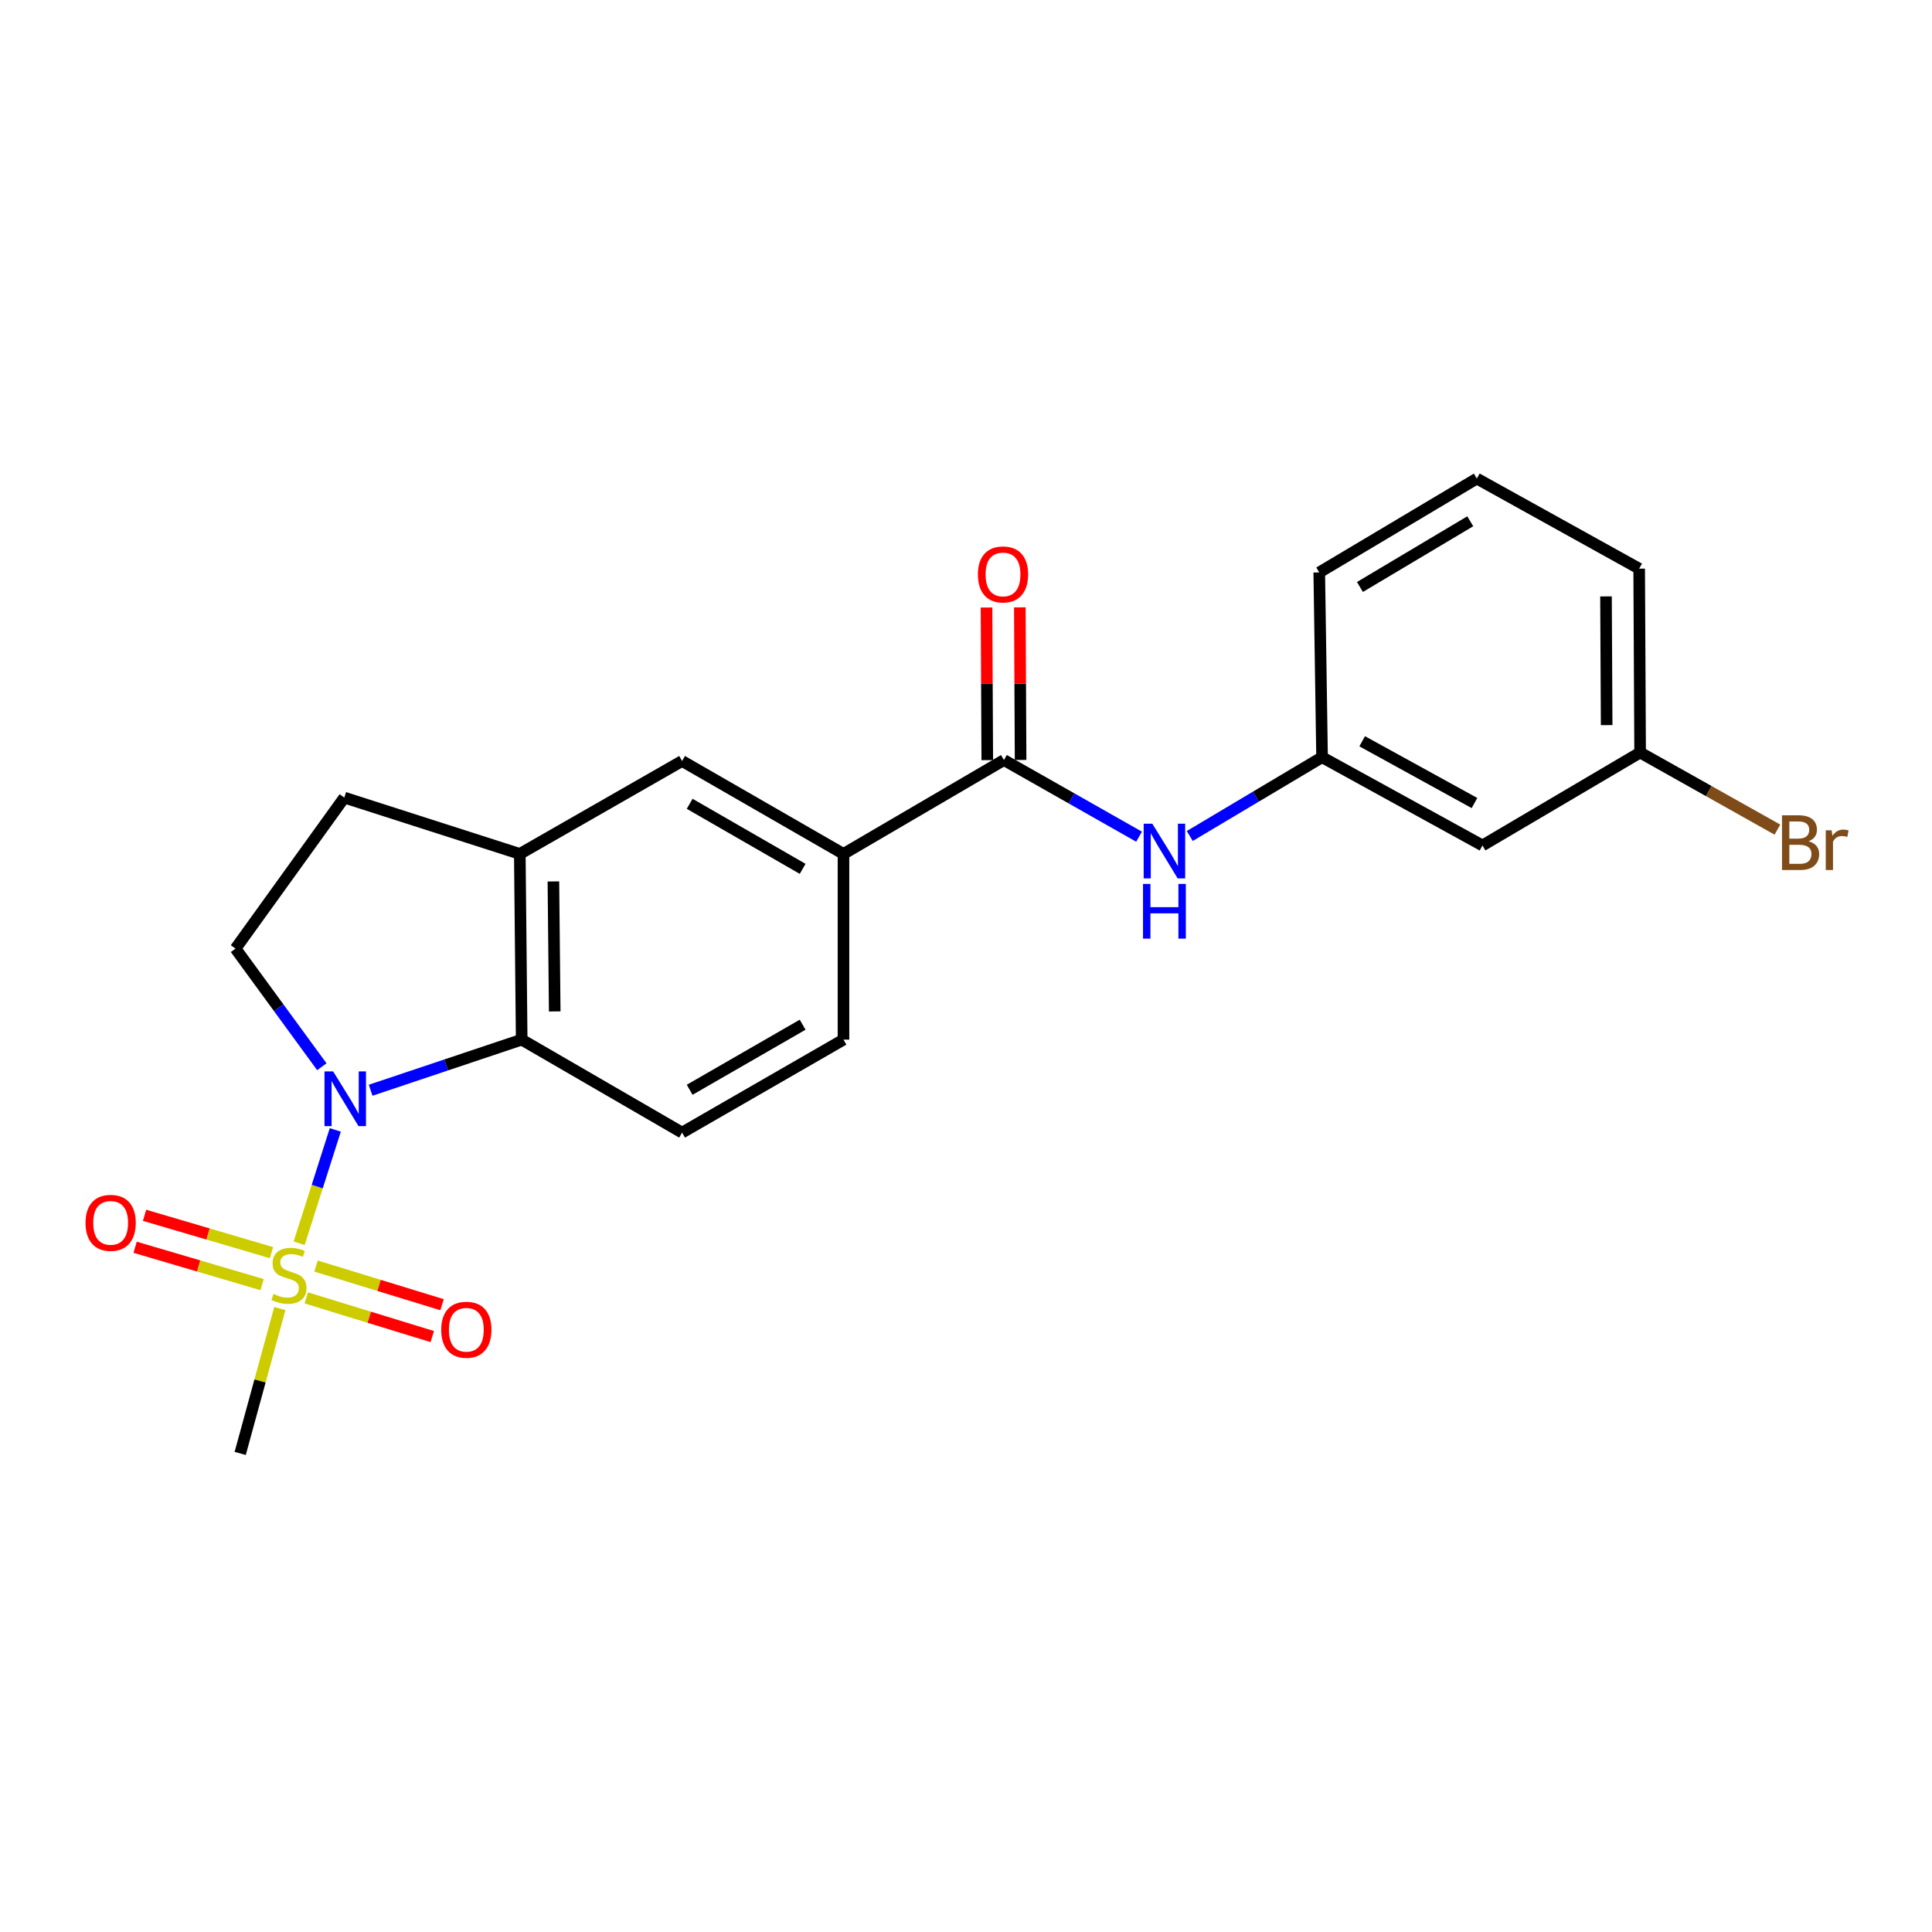 <?xml version='1.0' encoding='iso-8859-1'?>
<svg version='1.1' baseProfile='full'
              xmlns='http://www.w3.org/2000/svg'
                      xmlns:rdkit='http://www.rdkit.org/xml'
                      xmlns:xlink='http://www.w3.org/1999/xlink'
                  xml:space='preserve'
width='1000px' height='1000px' viewBox='0 0 1000 1000'>
<!-- END OF HEADER -->
<rect style='opacity:1.0;fill:#FFFFFF;stroke:none' width='1000' height='1000' x='0' y='0'> </rect>
<path class='bond-0' d='M 154.837,643.51 L 164.195,614.175' style='fill:none;fill-rule:evenodd;stroke:#CCCC00;stroke-width:6px;stroke-linecap:butt;stroke-linejoin:miter;stroke-opacity:1' />
<path class='bond-0' d='M 164.195,614.175 L 173.552,584.839' style='fill:none;fill-rule:evenodd;stroke:#0000FF;stroke-width:6px;stroke-linecap:butt;stroke-linejoin:miter;stroke-opacity:1' />
<path class='bond-9' d='M 158.52,671.792 L 191.133,681.799' style='fill:none;fill-rule:evenodd;stroke:#CCCC00;stroke-width:6px;stroke-linecap:butt;stroke-linejoin:miter;stroke-opacity:1' />
<path class='bond-9' d='M 191.133,681.799 L 223.746,691.806' style='fill:none;fill-rule:evenodd;stroke:#FF0000;stroke-width:6px;stroke-linecap:butt;stroke-linejoin:miter;stroke-opacity:1' />
<path class='bond-9' d='M 163.579,655.305 L 196.192,665.311' style='fill:none;fill-rule:evenodd;stroke:#CCCC00;stroke-width:6px;stroke-linecap:butt;stroke-linejoin:miter;stroke-opacity:1' />
<path class='bond-9' d='M 196.192,665.311 L 228.805,675.318' style='fill:none;fill-rule:evenodd;stroke:#FF0000;stroke-width:6px;stroke-linecap:butt;stroke-linejoin:miter;stroke-opacity:1' />
<path class='bond-10' d='M 140.518,648.374 L 107.665,638.705' style='fill:none;fill-rule:evenodd;stroke:#CCCC00;stroke-width:6px;stroke-linecap:butt;stroke-linejoin:miter;stroke-opacity:1' />
<path class='bond-10' d='M 107.665,638.705 L 74.813,629.037' style='fill:none;fill-rule:evenodd;stroke:#FF0000;stroke-width:6px;stroke-linecap:butt;stroke-linejoin:miter;stroke-opacity:1' />
<path class='bond-10' d='M 135.649,664.918 L 102.796,655.25' style='fill:none;fill-rule:evenodd;stroke:#CCCC00;stroke-width:6px;stroke-linecap:butt;stroke-linejoin:miter;stroke-opacity:1' />
<path class='bond-10' d='M 102.796,655.25 L 69.944,645.581' style='fill:none;fill-rule:evenodd;stroke:#FF0000;stroke-width:6px;stroke-linecap:butt;stroke-linejoin:miter;stroke-opacity:1' />
<path class='bond-16' d='M 144.842,677.298 L 134.582,714.796' style='fill:none;fill-rule:evenodd;stroke:#CCCC00;stroke-width:6px;stroke-linecap:butt;stroke-linejoin:miter;stroke-opacity:1' />
<path class='bond-16' d='M 134.582,714.796 L 124.322,752.294' style='fill:none;fill-rule:evenodd;stroke:#000000;stroke-width:6px;stroke-linecap:butt;stroke-linejoin:miter;stroke-opacity:1' />
<path class='bond-1' d='M 191.843,564.311 L 230.934,551.213' style='fill:none;fill-rule:evenodd;stroke:#0000FF;stroke-width:6px;stroke-linecap:butt;stroke-linejoin:miter;stroke-opacity:1' />
<path class='bond-1' d='M 230.934,551.213 L 270.024,538.114' style='fill:none;fill-rule:evenodd;stroke:#000000;stroke-width:6px;stroke-linecap:butt;stroke-linejoin:miter;stroke-opacity:1' />
<path class='bond-6' d='M 166.588,552.15 L 144.243,521.577' style='fill:none;fill-rule:evenodd;stroke:#0000FF;stroke-width:6px;stroke-linecap:butt;stroke-linejoin:miter;stroke-opacity:1' />
<path class='bond-6' d='M 144.243,521.577 L 121.898,491.003' style='fill:none;fill-rule:evenodd;stroke:#000000;stroke-width:6px;stroke-linecap:butt;stroke-linejoin:miter;stroke-opacity:1' />
<path class='bond-3' d='M 270.024,538.114 L 269.047,441.986' style='fill:none;fill-rule:evenodd;stroke:#000000;stroke-width:6px;stroke-linecap:butt;stroke-linejoin:miter;stroke-opacity:1' />
<path class='bond-3' d='M 287.123,523.52 L 286.438,456.229' style='fill:none;fill-rule:evenodd;stroke:#000000;stroke-width:6px;stroke-linecap:butt;stroke-linejoin:miter;stroke-opacity:1' />
<path class='bond-8' d='M 270.024,538.114 L 353.045,586.231' style='fill:none;fill-rule:evenodd;stroke:#000000;stroke-width:6px;stroke-linecap:butt;stroke-linejoin:miter;stroke-opacity:1' />
<path class='bond-2' d='M 519.635,393.399 L 436.584,441.986' style='fill:none;fill-rule:evenodd;stroke:#000000;stroke-width:6px;stroke-linecap:butt;stroke-linejoin:miter;stroke-opacity:1' />
<path class='bond-5' d='M 519.635,393.399 L 554.606,413.236' style='fill:none;fill-rule:evenodd;stroke:#000000;stroke-width:6px;stroke-linecap:butt;stroke-linejoin:miter;stroke-opacity:1' />
<path class='bond-5' d='M 554.606,413.236 L 589.576,433.073' style='fill:none;fill-rule:evenodd;stroke:#0000FF;stroke-width:6px;stroke-linecap:butt;stroke-linejoin:miter;stroke-opacity:1' />
<path class='bond-13' d='M 528.258,393.356 L 528.061,353.859' style='fill:none;fill-rule:evenodd;stroke:#000000;stroke-width:6px;stroke-linecap:butt;stroke-linejoin:miter;stroke-opacity:1' />
<path class='bond-13' d='M 528.061,353.859 L 527.864,314.363' style='fill:none;fill-rule:evenodd;stroke:#FF0000;stroke-width:6px;stroke-linecap:butt;stroke-linejoin:miter;stroke-opacity:1' />
<path class='bond-13' d='M 511.012,393.442 L 510.815,353.945' style='fill:none;fill-rule:evenodd;stroke:#000000;stroke-width:6px;stroke-linecap:butt;stroke-linejoin:miter;stroke-opacity:1' />
<path class='bond-13' d='M 510.815,353.945 L 510.618,314.448' style='fill:none;fill-rule:evenodd;stroke:#FF0000;stroke-width:6px;stroke-linecap:butt;stroke-linejoin:miter;stroke-opacity:1' />
<path class='bond-7' d='M 269.047,441.986 L 353.045,393.888' style='fill:none;fill-rule:evenodd;stroke:#000000;stroke-width:6px;stroke-linecap:butt;stroke-linejoin:miter;stroke-opacity:1' />
<path class='bond-22' d='M 269.047,441.986 L 178.216,412.839' style='fill:none;fill-rule:evenodd;stroke:#000000;stroke-width:6px;stroke-linecap:butt;stroke-linejoin:miter;stroke-opacity:1' />
<path class='bond-4' d='M 436.584,441.986 L 436.584,538.114' style='fill:none;fill-rule:evenodd;stroke:#000000;stroke-width:6px;stroke-linecap:butt;stroke-linejoin:miter;stroke-opacity:1' />
<path class='bond-23' d='M 436.584,441.986 L 353.045,393.888' style='fill:none;fill-rule:evenodd;stroke:#000000;stroke-width:6px;stroke-linecap:butt;stroke-linejoin:miter;stroke-opacity:1' />
<path class='bond-23' d='M 415.448,449.717 L 356.971,416.048' style='fill:none;fill-rule:evenodd;stroke:#000000;stroke-width:6px;stroke-linecap:butt;stroke-linejoin:miter;stroke-opacity:1' />
<path class='bond-12' d='M 615.818,432.712 L 650.058,412.327' style='fill:none;fill-rule:evenodd;stroke:#0000FF;stroke-width:6px;stroke-linecap:butt;stroke-linejoin:miter;stroke-opacity:1' />
<path class='bond-12' d='M 650.058,412.327 L 684.298,391.943' style='fill:none;fill-rule:evenodd;stroke:#000000;stroke-width:6px;stroke-linecap:butt;stroke-linejoin:miter;stroke-opacity:1' />
<path class='bond-11' d='M 121.898,491.003 L 178.216,412.839' style='fill:none;fill-rule:evenodd;stroke:#000000;stroke-width:6px;stroke-linecap:butt;stroke-linejoin:miter;stroke-opacity:1' />
<path class='bond-14' d='M 353.045,586.231 L 436.584,538.114' style='fill:none;fill-rule:evenodd;stroke:#000000;stroke-width:6px;stroke-linecap:butt;stroke-linejoin:miter;stroke-opacity:1' />
<path class='bond-14' d='M 356.968,564.069 L 415.446,530.387' style='fill:none;fill-rule:evenodd;stroke:#000000;stroke-width:6px;stroke-linecap:butt;stroke-linejoin:miter;stroke-opacity:1' />
<path class='bond-15' d='M 684.298,391.943 L 767.329,437.607' style='fill:none;fill-rule:evenodd;stroke:#000000;stroke-width:6px;stroke-linecap:butt;stroke-linejoin:miter;stroke-opacity:1' />
<path class='bond-15' d='M 705.064,383.681 L 763.185,415.646' style='fill:none;fill-rule:evenodd;stroke:#000000;stroke-width:6px;stroke-linecap:butt;stroke-linejoin:miter;stroke-opacity:1' />
<path class='bond-20' d='M 684.298,391.943 L 682.842,296.293' style='fill:none;fill-rule:evenodd;stroke:#000000;stroke-width:6px;stroke-linecap:butt;stroke-linejoin:miter;stroke-opacity:1' />
<path class='bond-17' d='M 767.329,437.607 L 848.923,389.509' style='fill:none;fill-rule:evenodd;stroke:#000000;stroke-width:6px;stroke-linecap:butt;stroke-linejoin:miter;stroke-opacity:1' />
<path class='bond-18' d='M 848.923,389.509 L 884.452,409.46' style='fill:none;fill-rule:evenodd;stroke:#000000;stroke-width:6px;stroke-linecap:butt;stroke-linejoin:miter;stroke-opacity:1' />
<path class='bond-18' d='M 884.452,409.46 L 919.982,429.411' style='fill:none;fill-rule:evenodd;stroke:#7F4C19;stroke-width:6px;stroke-linecap:butt;stroke-linejoin:miter;stroke-opacity:1' />
<path class='bond-24' d='M 848.923,389.509 L 848.434,294.338' style='fill:none;fill-rule:evenodd;stroke:#000000;stroke-width:6px;stroke-linecap:butt;stroke-linejoin:miter;stroke-opacity:1' />
<path class='bond-24' d='M 831.604,375.322 L 831.262,308.703' style='fill:none;fill-rule:evenodd;stroke:#000000;stroke-width:6px;stroke-linecap:butt;stroke-linejoin:miter;stroke-opacity:1' />
<path class='bond-19' d='M 764.407,247.706 L 682.842,296.293' style='fill:none;fill-rule:evenodd;stroke:#000000;stroke-width:6px;stroke-linecap:butt;stroke-linejoin:miter;stroke-opacity:1' />
<path class='bond-19' d='M 760.998,269.811 L 703.902,303.822' style='fill:none;fill-rule:evenodd;stroke:#000000;stroke-width:6px;stroke-linecap:butt;stroke-linejoin:miter;stroke-opacity:1' />
<path class='bond-21' d='M 764.407,247.706 L 848.434,294.338' style='fill:none;fill-rule:evenodd;stroke:#000000;stroke-width:6px;stroke-linecap:butt;stroke-linejoin:miter;stroke-opacity:1' />
<path  class='atom-0' d='M 141.568 669.746
Q 141.888 669.866, 143.208 670.426
Q 144.528 670.986, 145.968 671.346
Q 147.448 671.666, 148.888 671.666
Q 151.568 671.666, 153.128 670.386
Q 154.688 669.066, 154.688 666.786
Q 154.688 665.226, 153.888 664.266
Q 153.128 663.306, 151.928 662.786
Q 150.728 662.266, 148.728 661.666
Q 146.208 660.906, 144.688 660.186
Q 143.208 659.466, 142.128 657.946
Q 141.088 656.426, 141.088 653.866
Q 141.088 650.306, 143.488 648.106
Q 145.928 645.906, 150.728 645.906
Q 154.008 645.906, 157.728 647.466
L 156.808 650.546
Q 153.408 649.146, 150.848 649.146
Q 148.088 649.146, 146.568 650.306
Q 145.048 651.426, 145.088 653.386
Q 145.088 654.906, 145.848 655.826
Q 146.648 656.746, 147.768 657.266
Q 148.928 657.786, 150.848 658.386
Q 153.408 659.186, 154.928 659.986
Q 156.448 660.786, 157.528 662.426
Q 158.648 664.026, 158.648 666.786
Q 158.648 670.706, 156.008 672.826
Q 153.408 674.906, 149.048 674.906
Q 146.528 674.906, 144.608 674.346
Q 142.728 673.826, 140.488 672.906
L 141.568 669.746
' fill='#CCCC00'/>
<path  class='atom-1' d='M 172.435 554.557
L 181.715 569.557
Q 182.635 571.037, 184.115 573.717
Q 185.595 576.397, 185.675 576.557
L 185.675 554.557
L 189.435 554.557
L 189.435 582.877
L 185.555 582.877
L 175.595 566.477
Q 174.435 564.557, 173.195 562.357
Q 171.995 560.157, 171.635 559.477
L 171.635 582.877
L 167.955 582.877
L 167.955 554.557
L 172.435 554.557
' fill='#0000FF'/>
<path  class='atom-6' d='M 596.444 426.36
L 605.724 441.36
Q 606.644 442.84, 608.124 445.52
Q 609.604 448.2, 609.684 448.36
L 609.684 426.36
L 613.444 426.36
L 613.444 454.68
L 609.564 454.68
L 599.604 438.28
Q 598.444 436.36, 597.204 434.16
Q 596.004 431.96, 595.644 431.28
L 595.644 454.68
L 591.964 454.68
L 591.964 426.36
L 596.444 426.36
' fill='#0000FF'/>
<path  class='atom-6' d='M 591.624 457.512
L 595.464 457.512
L 595.464 469.552
L 609.944 469.552
L 609.944 457.512
L 613.784 457.512
L 613.784 485.832
L 609.944 485.832
L 609.944 472.752
L 595.464 472.752
L 595.464 485.832
L 591.624 485.832
L 591.624 457.512
' fill='#0000FF'/>
<path  class='atom-10' d='M 228.376 688.275
Q 228.376 681.475, 231.736 677.675
Q 235.096 673.875, 241.376 673.875
Q 247.656 673.875, 251.016 677.675
Q 254.376 681.475, 254.376 688.275
Q 254.376 695.155, 250.976 699.075
Q 247.576 702.955, 241.376 702.955
Q 235.136 702.955, 231.736 699.075
Q 228.376 695.195, 228.376 688.275
M 241.376 699.755
Q 245.696 699.755, 248.016 696.875
Q 250.376 693.955, 250.376 688.275
Q 250.376 682.715, 248.016 679.915
Q 245.696 677.075, 241.376 677.075
Q 237.056 677.075, 234.696 679.875
Q 232.376 682.675, 232.376 688.275
Q 232.376 693.995, 234.696 696.875
Q 237.056 699.755, 241.376 699.755
' fill='#FF0000'/>
<path  class='atom-11' d='M 44.272 632.943
Q 44.272 626.143, 47.632 622.343
Q 50.992 618.543, 57.272 618.543
Q 63.552 618.543, 66.912 622.343
Q 70.272 626.143, 70.272 632.943
Q 70.272 639.823, 66.872 643.743
Q 63.472 647.623, 57.272 647.623
Q 51.032 647.623, 47.632 643.743
Q 44.272 639.863, 44.272 632.943
M 57.272 644.423
Q 61.592 644.423, 63.912 641.543
Q 66.272 638.623, 66.272 632.943
Q 66.272 627.383, 63.912 624.583
Q 61.592 621.743, 57.272 621.743
Q 52.952 621.743, 50.592 624.543
Q 48.272 627.343, 48.272 632.943
Q 48.272 638.663, 50.592 641.543
Q 52.952 644.423, 57.272 644.423
' fill='#FF0000'/>
<path  class='atom-14' d='M 506.156 297.322
Q 506.156 290.522, 509.516 286.722
Q 512.876 282.922, 519.156 282.922
Q 525.436 282.922, 528.796 286.722
Q 532.156 290.522, 532.156 297.322
Q 532.156 304.202, 528.756 308.122
Q 525.356 312.002, 519.156 312.002
Q 512.916 312.002, 509.516 308.122
Q 506.156 304.242, 506.156 297.322
M 519.156 308.802
Q 523.476 308.802, 525.796 305.922
Q 528.156 303.002, 528.156 297.322
Q 528.156 291.762, 525.796 288.962
Q 523.476 286.122, 519.156 286.122
Q 514.836 286.122, 512.476 288.922
Q 510.156 291.722, 510.156 297.322
Q 510.156 303.042, 512.476 305.922
Q 514.836 308.802, 519.156 308.802
' fill='#FF0000'/>
<path  class='atom-19' d='M 936.123 435.431
Q 938.843 436.191, 940.203 437.871
Q 941.603 439.511, 941.603 441.951
Q 941.603 445.871, 939.083 448.111
Q 936.603 450.311, 931.883 450.311
L 922.363 450.311
L 922.363 421.991
L 930.723 421.991
Q 935.563 421.991, 938.003 423.951
Q 940.443 425.911, 940.443 429.511
Q 940.443 433.791, 936.123 435.431
M 926.163 425.191
L 926.163 434.071
L 930.723 434.071
Q 933.523 434.071, 934.963 432.951
Q 936.443 431.791, 936.443 429.511
Q 936.443 425.191, 930.723 425.191
L 926.163 425.191
M 931.883 447.111
Q 934.643 447.111, 936.123 445.791
Q 937.603 444.471, 937.603 441.951
Q 937.603 439.631, 935.963 438.471
Q 934.363 437.271, 931.283 437.271
L 926.163 437.271
L 926.163 447.111
L 931.883 447.111
' fill='#7F4C19'/>
<path  class='atom-19' d='M 948.043 429.751
L 948.483 432.591
Q 950.643 429.391, 954.163 429.391
Q 955.283 429.391, 956.803 429.791
L 956.203 433.151
Q 954.483 432.751, 953.523 432.751
Q 951.843 432.751, 950.723 433.431
Q 949.643 434.071, 948.763 435.631
L 948.763 450.311
L 945.003 450.311
L 945.003 429.751
L 948.043 429.751
' fill='#7F4C19'/>
</svg>
